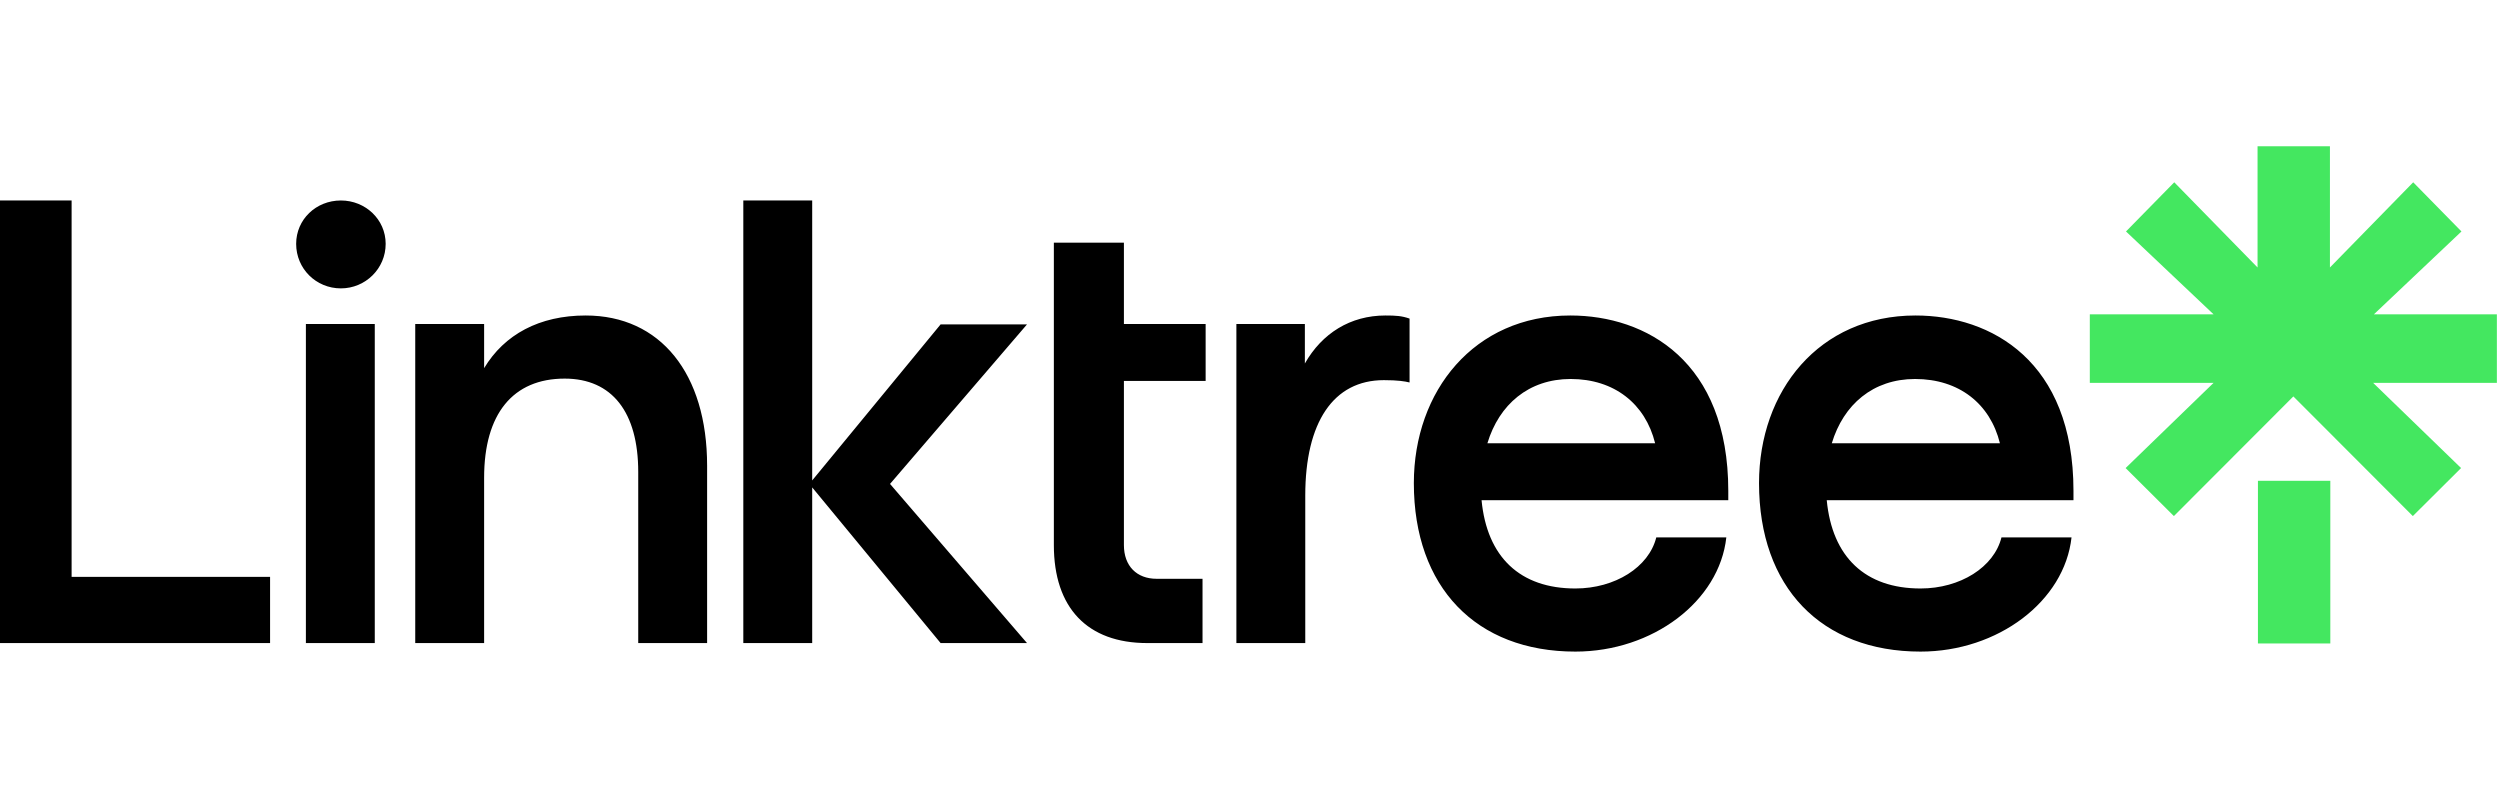 <svg width="188" height="60" viewBox="0 0 188 60" fill="none" xmlns="http://www.w3.org/2000/svg">
<g clip-path="url(#clip0_74_25)">
<path d="M6.10352e-05 15.076H5.385V43.38H20.31V48.359H6.10352e-05V15.076ZM25.636 15.076C27.48 15.076 29.002 16.503 29.002 18.338C29.002 20.201 27.48 21.686 25.636 21.686C23.763 21.686 22.271 20.201 22.271 18.338C22.271 16.503 23.763 15.076 25.636 15.076ZM23.003 24.365H28.183V48.359H23.003V24.365ZM31.226 24.365H36.406V27.685C37.928 25.151 40.562 23.725 44.044 23.725C49.663 23.725 53.175 28.092 53.175 35.023V48.359H47.995V35.489C47.995 31.004 46.034 28.471 42.464 28.471C38.572 28.471 36.406 31.121 36.406 35.925V48.359H31.226V24.365ZM55.897 15.076H61.077V36.129L70.734 24.394H77.231L66.93 36.391L77.231 48.359H70.734L61.077 36.653V48.359H55.897V15.076ZM79.25 18.25H84.518V24.365H90.664V28.646H84.518V40.992C84.518 42.565 85.484 43.525 86.976 43.525H90.43V48.359H86.274C81.767 48.359 79.25 45.709 79.25 40.992V18.25ZM93.324 24.365H98.126V27.335C99.414 25.064 101.55 23.725 104.184 23.725C104.974 23.725 105.413 23.754 105.999 23.958V28.762C105.647 28.675 105.121 28.587 104.067 28.587C100.263 28.587 98.156 31.762 98.156 37.265V48.359H92.976V24.365H93.324ZM118.085 23.725C123.792 23.725 129.967 27.161 129.967 36.915V37.614H111.413C111.822 41.895 114.31 44.254 118.466 44.254C121.451 44.254 123.997 42.652 124.553 40.41H129.82C129.294 45.214 124.289 49 118.466 49C111.003 49 106.321 44.166 106.321 36.333C106.321 29.403 110.857 23.725 118.085 23.725ZM124.465 33.334C123.733 30.364 121.392 28.5 118.114 28.5C114.954 28.5 112.73 30.422 111.852 33.334H124.465ZM144.043 23.725C149.75 23.725 155.925 27.161 155.925 36.915V37.614H137.371C137.781 41.895 140.268 44.254 144.424 44.254C147.409 44.254 149.955 42.652 150.511 40.41H155.779C155.252 45.214 150.248 49 144.424 49C136.961 49 132.279 44.166 132.279 36.333C132.279 29.403 136.786 23.725 144.043 23.725ZM150.394 33.334C149.662 30.364 147.321 28.5 144.014 28.5C140.853 28.5 138.629 30.422 137.751 33.334H150.394Z" fill="black"/>
<path d="M157.212 23.637H166.46L159.875 17.406L163.504 13.708L169.768 20.114V11H175.211V20.114L181.473 13.708L185.102 17.406L178.518 23.637H187.765V28.791H178.459L185.073 35.198L181.444 38.809L172.46 29.811L163.476 38.809L159.846 35.198L166.46 28.791H157.154V23.637H157.212ZM169.797 36.158H175.24V48.389H169.797V36.158Z" fill="#44E760"/>
</g>
<defs>
<clipPath id="clip0_74_25">
<rect width="188" height="60" fill="white"/>
</clipPath>
</defs>
</svg>
